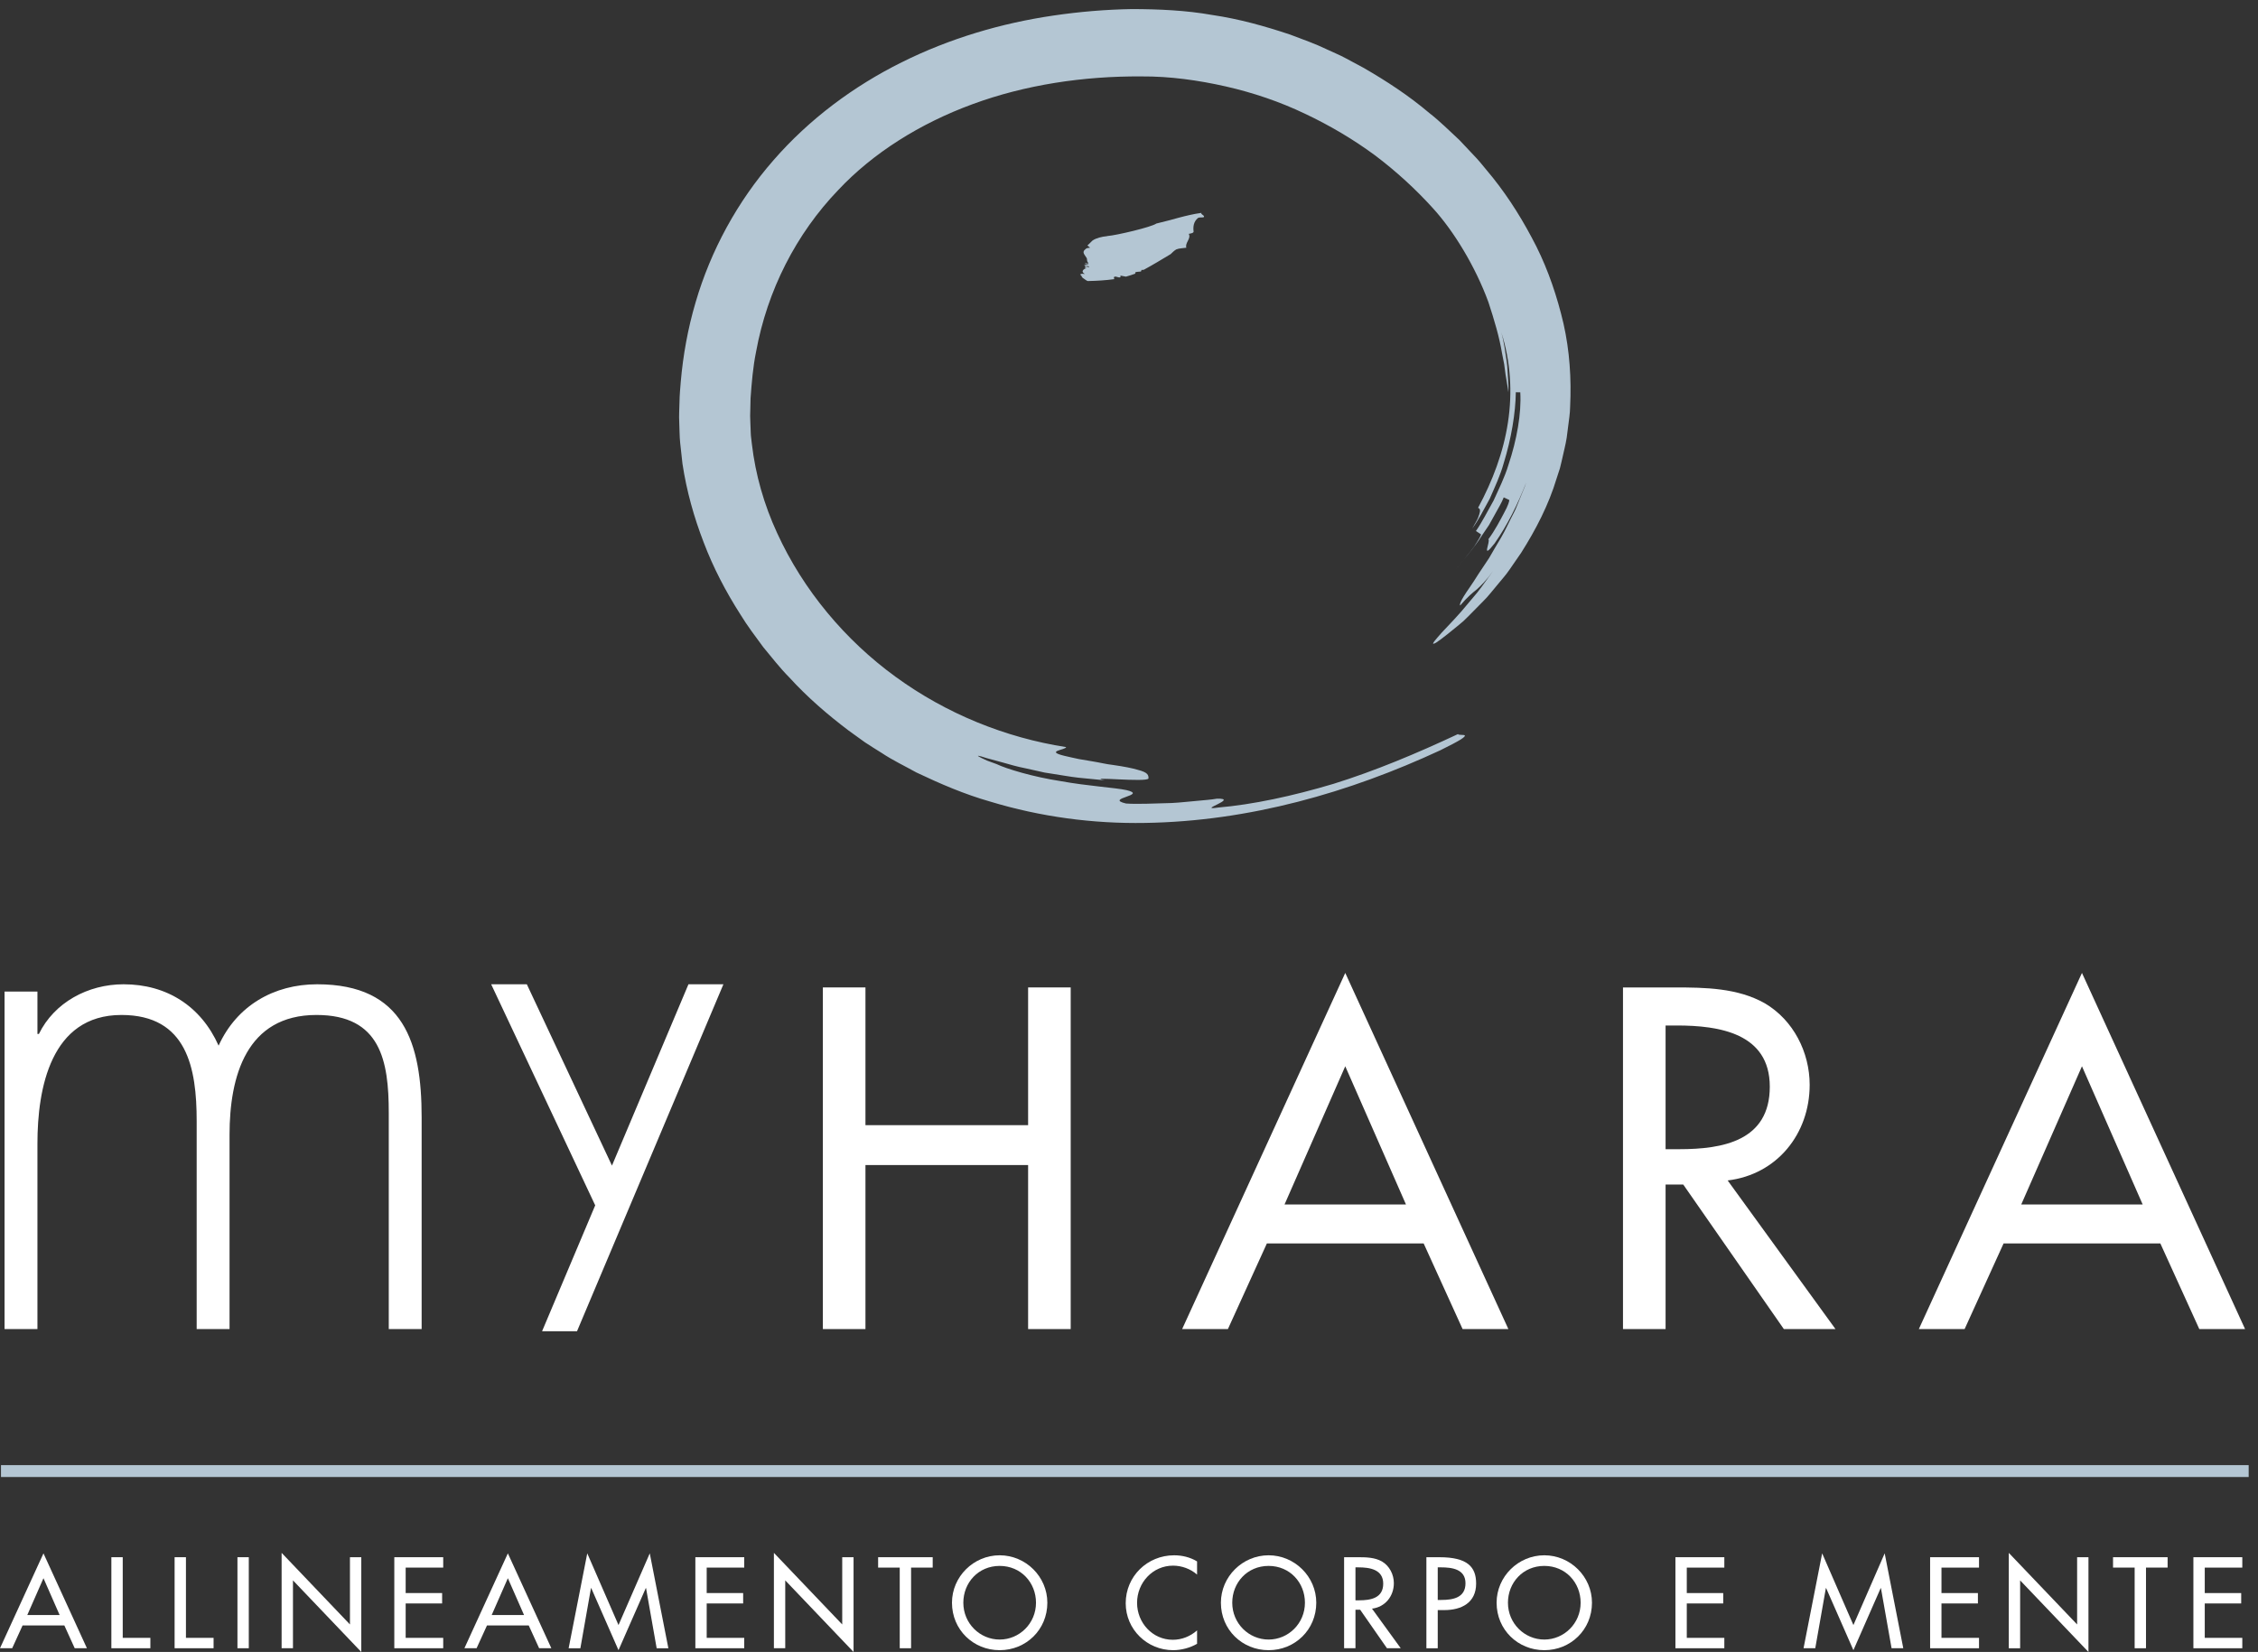 <?xml version="1.0" encoding="UTF-8"?>
<svg width="190px" height="139px" viewBox="0 0 190 139" version="1.1" xmlns="http://www.w3.org/2000/svg" xmlns:xlink="http://www.w3.org/1999/xlink">
    <rect x="0" y="0" width="190" height="139" fill="#333333" stroke="none"/>
    <!-- Generator: Sketch 52.6 (67491) - http://www.bohemiancoding.com/sketch -->
    <title>Group 58 Copy</title>
    <desc>Created with Sketch.</desc>
    <g id="Symbols" stroke="none" stroke-width="1" fill="none" fill-rule="evenodd">
        <g id="Logo-White" transform="translate(0, -1)">
            <g id="Group-58-Copy" transform="translate(0, 0.313)">
                <g id="Group-5" transform="translate(56.565, 0.452)" fill="#B4C6D3">
                    <path d="M64.012,17.759 C62.573,16.169 60.944,14.671 59.146,13.313 C57.331,11.974 55.344,10.795 53.238,9.802 C51.137,8.797 48.886,8.032 46.571,7.506 C44.258,6.985 41.873,6.649 39.479,6.665 C34.61,6.631 29.687,7.371 25.268,9.001 C20.847,10.623 16.895,13.107 13.972,16.221 C10.42,19.915 7.995,24.683 7.055,29.833 C6.793,31.115 6.687,32.432 6.591,33.749 L6.568,34.743 C6.556,35.076 6.548,35.408 6.571,35.717 L6.607,36.663 C6.614,36.979 6.675,37.297 6.704,37.613 C6.999,40.147 7.72,42.691 8.825,45.081 C11.016,49.876 14.542,54.094 18.801,57.187 C23.06,60.29 28.037,62.306 33.145,63.098 C33.113,63.346 31.313,63.427 33.023,63.839 C33.454,63.932 33.854,64.037 34.236,64.108 C34.62,64.172 34.977,64.233 35.312,64.29 C35.982,64.397 36.553,64.544 37.054,64.596 C38.049,64.736 38.717,64.874 39.165,65.008 C40.065,65.234 40.073,65.472 40.076,65.727 C40.073,66.104 34.588,65.524 36.402,65.891 C35.716,65.824 34.974,65.752 34.209,65.676 C33.445,65.595 32.671,65.44 31.903,65.33 C31.712,65.299 31.52,65.269 31.332,65.24 C31.145,65.198 30.959,65.156 30.776,65.115 C30.409,65.034 30.05,64.954 29.703,64.877 C29.004,64.742 28.372,64.552 27.818,64.396 C27.264,64.245 26.792,64.116 26.437,64.019 C26.089,63.904 25.852,63.837 25.764,63.829 C25.675,63.82 25.732,63.869 25.973,63.991 C26.096,64.049 26.261,64.127 26.475,64.229 C26.696,64.31 26.968,64.41 27.294,64.529 C28.135,64.932 30.372,65.607 32.673,65.959 C34.962,66.377 37.289,66.512 38.217,66.716 C40.101,67.159 36.299,67.402 38.186,67.845 C39.148,67.914 40.585,67.84 42.024,67.803 C42.742,67.768 43.456,67.679 44.111,67.626 C44.767,67.562 45.366,67.524 45.836,67.437 C47.769,67.398 44.026,68.47 45.934,68.184 C48.841,67.936 52.172,67.225 55.64,66.19 C59.099,65.115 62.65,63.63 66.116,62.004 C66.17,62.117 66.647,62.026 66.695,62.124 C66.72,62.174 66.637,62.271 66.341,62.462 C66.032,62.652 65.5,62.938 64.633,63.364 C56.991,66.914 48.561,69.343 39.796,69.478 C35.428,69.555 31,68.972 26.75,67.681 C24.612,67.073 22.557,66.191 20.545,65.233 C19.571,64.69 18.558,64.213 17.627,63.592 C17.156,63.292 16.676,63.005 16.212,62.693 L14.851,61.712 C13.066,60.366 11.364,58.894 9.852,57.237 C9.061,56.44 8.375,55.547 7.657,54.684 C6.993,53.777 6.31,52.884 5.724,51.919 C4.513,50.022 3.458,48.012 2.651,45.884 C1.831,43.764 1.209,41.551 0.862,39.259 L0.671,37.524 C0.61,36.946 0.617,36.355 0.59,35.769 C0.556,35.173 0.603,34.629 0.611,34.061 C0.619,33.497 0.671,32.934 0.717,32.371 C0.91,30.119 1.319,27.869 1.965,25.679 C3.245,21.295 5.502,17.164 8.522,13.715 C11.533,10.254 15.265,7.486 19.305,5.478 C23.35,3.464 27.697,2.183 32.085,1.542 C34.279,1.218 36.487,1.037 38.688,0.998 C40.941,1.005 43.21,1.1 45.435,1.495 C47.673,1.823 49.856,2.43 51.993,3.145 C53.047,3.546 54.113,3.915 55.128,4.409 C55.637,4.65 56.162,4.859 56.657,5.129 L58.147,5.928 C60.097,7.05 61.99,8.289 63.712,9.751 C64.604,10.441 65.4,11.249 66.231,12.012 L67.396,13.248 C67.792,13.651 68.154,14.088 68.51,14.53 C69.979,16.257 71.233,18.176 72.307,20.195 C73.403,22.205 74.21,24.388 74.791,26.632 C75.39,28.873 75.631,31.225 75.583,33.568 C75.551,34.154 75.571,34.741 75.489,35.324 L75.264,37.072 C75.174,37.651 75.02,38.219 74.897,38.792 C74.829,39.078 74.769,39.365 74.692,39.648 L74.42,40.482 C73.745,42.73 72.66,44.811 71.432,46.749 L70.456,48.164 C70.137,48.642 69.744,49.052 69.391,49.497 C69.02,49.925 68.682,50.391 68.28,50.782 L67.097,51.983 C66.914,52.163 66.74,52.333 66.578,52.494 C66.404,52.639 66.24,52.777 66.086,52.906 C65.774,53.158 65.504,53.379 65.271,53.567 C64.801,53.941 64.476,54.182 64.274,54.31 C63.894,54.517 63.96,54.376 64.379,53.888 C64.785,53.39 65.554,52.652 66.402,51.682 C66.818,51.188 67.269,50.655 67.736,50.099 C68.188,49.531 68.612,48.898 69.059,48.294 C68.472,49.107 68.102,49.455 67.736,49.799 C67.343,50.115 66.952,50.426 66.302,51.18 C66.235,51.113 66.332,50.858 66.594,50.427 C66.853,49.993 67.301,49.409 67.819,48.565 C68.092,48.156 68.396,47.699 68.733,47.193 C69.037,46.66 69.377,46.083 69.751,45.459 C70.118,44.831 70.436,44.103 70.83,43.356 C71.029,42.984 71.162,42.56 71.344,42.145 C71.506,41.72 71.712,41.298 71.86,40.839 C71.152,42.634 70.304,44.383 69.194,45.963 C68.008,47.477 68.888,45.744 68.673,45.612 C69.235,44.855 69.663,44.015 69.995,43.393 C70.341,42.778 70.475,42.322 70.421,42.299 C70.308,42.245 70.08,42.14 69.967,42.086 C69.805,42.515 69.504,43.005 69.203,43.557 C69.05,43.832 68.891,44.119 68.727,44.414 C68.539,44.692 68.346,44.976 68.153,45.262 C67.422,46.43 66.479,47.446 65.912,48.166 C66.489,47.454 67.09,46.756 67.493,46.199 C67.867,45.622 68.099,45.227 68.048,45.193 C67.944,45.123 67.735,44.982 67.629,44.913 C68.144,44.177 68.585,43.278 69.11,42.36 C69.542,41.401 70.048,40.406 70.366,39.343 C71.068,37.246 71.464,35.025 71.36,33.244 L70.984,33.241 C70.961,34.986 70.605,37.142 69.963,39.214 C69.674,40.263 69.201,41.25 68.789,42.2 C68.283,43.108 67.851,43.996 67.317,44.702 C67.536,44.319 67.706,44.037 67.805,43.809 C67.895,43.575 67.944,43.414 67.963,43.3 C68,43.071 67.918,43.026 67.808,42.963 C69.027,40.705 69.94,38.3 70.322,35.777 C70.708,33.263 70.55,30.642 69.764,28.201 C69.998,29.024 70.095,29.868 70.225,30.706 C70.292,31.125 70.286,31.55 70.322,31.971 C70.35,32.393 70.386,32.815 70.356,33.236 C70.311,32.814 70.204,32.318 70.122,31.762 C70.086,31.484 70.045,31.191 70.005,30.886 C69.945,30.581 69.883,30.265 69.819,29.937 C69.605,28.621 69.171,27.154 68.675,25.65 C67.583,22.667 65.765,19.68 64.012,17.759" id="Fill-1"></path>
                    <path d="M37.198,23.723 C37.185,23.647 37.133,23.578 37.188,23.534 C37.366,23.436 37.559,23.659 37.723,23.549 L37.713,23.424 C37.853,23.452 38.023,23.484 38.177,23.513 C38.445,23.439 38.711,23.353 38.972,23.257 C38.956,23.214 38.943,23.175 38.967,23.151 C39.072,23.096 39.236,23.106 39.399,23.086 L39.466,23.051 C39.478,23.021 39.473,22.977 39.472,22.951 C39.545,22.94 39.613,22.938 39.674,22.938 C40.413,22.538 41.149,22.094 41.939,21.618 C42.094,21.466 42.249,21.314 42.412,21.222 C42.658,21.118 43.007,21.122 43.26,21.079 C43.124,20.661 43.687,20.314 43.463,19.911 C43.633,19.884 43.886,19.839 43.87,19.714 C43.823,19.344 43.852,18.897 44.239,18.577 C44.399,18.486 44.699,18.574 44.741,18.487 C44.809,18.348 44.457,18.285 44.525,18.148 C43.224,18.325 42.023,18.752 40.734,19.045 C40.341,19.338 37.392,20.035 36.628,20.094 L36.563,20.11 C36.159,20.148 35.684,20.255 35.366,20.473 C35.225,20.6 35.08,20.75 34.935,20.893 C35.018,20.954 35.096,21.014 35.164,21.076 C35,21.092 34.835,21.108 34.781,21.196 C34.452,21.437 34.67,21.624 34.841,21.898 C34.956,22.013 34.841,22.232 35.014,22.339 C34.9,22.351 34.842,22.357 34.728,22.368 C34.728,22.493 35.072,22.251 35.015,22.464 C34.9,22.435 34.784,22.529 34.67,22.539 C34.726,22.7 35.073,22.542 35.074,22.708 C35.015,22.755 34.726,22.535 34.726,22.742 C34.726,22.784 34.842,22.773 34.9,22.767 C34.552,22.885 34.371,23.111 34.722,23.285 C34.606,23.296 34.436,23.234 34.319,23.281 L34.32,23.283 C34.38,23.281 34.488,23.308 34.545,23.302 L34.338,23.323 L34.381,23.402 C34.435,23.42 34.488,23.433 34.542,23.427 L34.404,23.442 C34.445,23.502 34.49,23.56 34.539,23.616 C34.716,23.723 34.895,23.893 34.986,23.882 C35.723,23.869 36.467,23.824 37.198,23.723" id="Fill-3"></path>
                </g>
                <path d="M0,139.374 L1.025,139.374 L1.9,137.456 L5.414,137.456 L6.287,139.374 L7.314,139.374 L3.658,131.392 L0,139.374 Z M3.658,133.482 L5.018,136.581 L2.296,136.581 L3.658,133.482 Z" id="Fill-6" fill="#FFFFFF"></path>
                <polygon id="Fill-7" fill="#FFFFFF" points="9.371 131.715 9.371 139.374 12.653 139.374 12.653 138.501 10.327 138.501 10.327 131.715"></polygon>
                <polygon id="Fill-8" fill="#FFFFFF" points="14.692 131.715 14.692 139.374 17.972 139.374 17.972 138.501 15.646 138.501 15.646 131.715"></polygon>
                <polygon id="Fill-9" fill="#FFFFFF" points="19.98 139.374 20.935 139.374 20.935 131.715 19.98 131.715"></polygon>
                <polygon id="Fill-10" fill="#FFFFFF" points="23.697 139.374 24.652 139.374 24.652 133.664 30.401 139.689 30.401 131.715 29.447 131.715 29.447 137.373 23.697 131.349"></polygon>
                <polygon id="Fill-11" fill="#FFFFFF" points="33.179 131.715 33.179 139.374 37.294 139.374 37.294 138.501 34.135 138.501 34.135 135.606 37.203 135.606 37.203 134.731 34.135 134.731 34.135 132.589 37.294 132.589 37.294 131.715"></polygon>
                <path d="M39.078,139.374 L40.103,139.374 L40.978,137.456 L44.491,137.456 L45.365,139.374 L46.392,139.374 L42.734,131.392 L39.078,139.374 Z M42.734,133.482 L44.096,136.581 L41.373,136.581 L42.734,133.482 Z" id="Fill-12" fill="#FFFFFF"></path>
                <polygon id="Fill-13" fill="#FFFFFF" points="52.044 137.424 49.415 131.391 47.848 139.375 48.836 139.375 49.728 134.315 49.75 134.315 52.044 139.537 54.34 134.315 54.362 134.315 55.255 139.375 56.24 139.375 54.675 131.391"></polygon>
                <polygon id="Fill-14" fill="#FFFFFF" points="58.511 131.715 58.511 139.374 62.624 139.374 62.624 138.501 59.465 138.501 59.465 135.606 62.533 135.606 62.533 134.731 59.465 134.731 59.465 132.589 62.624 132.589 62.624 131.715"></polygon>
                <polygon id="Fill-15" fill="#FFFFFF" points="65.12 139.374 66.074 139.374 66.074 133.664 71.823 139.689 71.823 131.715 70.869 131.715 70.869 137.373 65.12 131.349"></polygon>
                <polygon id="Fill-16" fill="#FFFFFF" points="73.89 131.715 73.89 132.589 75.709 132.589 75.709 139.374 76.663 139.374 76.663 132.589 78.482 132.589 78.482 131.715"></polygon>
                <g id="Group-57" transform="translate(0, 81.674)">
                    <path d="M87.174,53.871 C87.174,52.186 85.914,50.773 84.117,50.773 C82.319,50.773 81.06,52.186 81.06,53.871 C81.06,55.619 82.461,56.97 84.117,56.97 C85.772,56.97 87.174,55.619 87.174,53.871 M88.129,53.871 C88.129,56.147 86.33,57.864 84.117,57.864 C81.902,57.864 80.104,56.147 80.104,53.871 C80.104,51.677 81.923,49.879 84.117,49.879 C86.311,49.879 88.129,51.677 88.129,53.871" id="Fill-17" fill="#FFFFFF"></path>
                    <path d="M100.728,51.504 C100.178,51.017 99.428,50.751 98.706,50.751 C96.989,50.751 95.679,52.186 95.679,53.881 C95.679,55.558 96.979,56.989 98.686,56.989 C99.437,56.989 100.158,56.705 100.728,56.198 L100.728,57.326 C100.139,57.67 99.386,57.864 98.716,57.864 C96.532,57.864 94.723,56.126 94.723,53.912 C94.723,51.648 96.542,49.88 98.797,49.88 C99.467,49.88 100.149,50.041 100.728,50.396 L100.728,51.504 Z" id="Fill-19" fill="#FFFFFF"></path>
                    <path d="M109.804,53.871 C109.804,52.186 108.545,50.773 106.747,50.773 C104.948,50.773 103.688,52.186 103.688,53.871 C103.688,55.619 105.09,56.97 106.747,56.97 C108.402,56.97 109.804,55.619 109.804,53.871 M110.758,53.871 C110.758,56.147 108.961,57.864 106.747,57.864 C104.532,57.864 102.733,56.147 102.733,53.871 C102.733,51.677 104.552,49.879 106.747,49.879 C108.94,49.879 110.758,51.677 110.758,53.871" id="Fill-21" fill="#FFFFFF"></path>
                    <path d="M114.056,53.668 L114.361,53.668 C115.335,53.668 116.391,53.486 116.391,52.266 C116.391,51.068 115.254,50.895 114.31,50.895 L114.056,50.895 L114.056,53.668 Z M117.865,57.7 L116.706,57.7 L114.451,54.46 L114.056,54.46 L114.056,57.7 L113.1,57.7 L113.1,50.041 L114.259,50.041 C114.938,50.041 115.67,50.053 116.28,50.396 C116.921,50.773 117.286,51.494 117.286,52.225 C117.286,53.323 116.555,54.237 115.447,54.369 L117.865,57.7 Z" id="Fill-23" fill="#FFFFFF"></path>
                    <path d="M120.979,53.637 L121.284,53.637 C122.259,53.637 123.314,53.454 123.314,52.236 C123.314,51.037 122.177,50.894 121.233,50.894 L120.979,50.894 L120.979,53.637 Z M120.979,57.701 L120.024,57.701 L120.024,50.042 L121.122,50.042 C123.478,50.042 124.209,50.854 124.209,52.256 C124.209,53.871 122.979,54.491 121.528,54.491 L120.979,54.491 L120.979,57.701 Z" id="Fill-25" fill="#FFFFFF"></path>
                    <path d="M133.003,53.871 C133.003,52.186 131.744,50.773 129.946,50.773 C128.147,50.773 126.887,52.186 126.887,53.871 C126.887,55.619 128.289,56.97 129.946,56.97 C131.601,56.97 133.003,55.619 133.003,53.871 M133.957,53.871 C133.957,56.147 132.16,57.864 129.946,57.864 C127.731,57.864 125.932,56.147 125.932,53.871 C125.932,51.677 127.751,49.879 129.946,49.879 C132.139,49.879 133.957,51.677 133.957,53.871" id="Fill-27" fill="#FFFFFF"></path>
                    <polygon id="Fill-29" fill="#FFFFFF" points="140.979 50.041 145.094 50.041 145.094 50.916 141.935 50.916 141.935 53.058 145.001 53.058 145.001 53.932 141.935 53.932 141.935 56.827 145.094 56.827 145.094 57.701 140.979 57.701"></polygon>
                    <polygon id="Fill-31" fill="#FFFFFF" points="153.66 52.641 153.639 52.641 152.746 57.7 151.76 57.7 153.326 49.716 155.956 55.751 158.587 49.716 160.152 57.7 159.167 57.7 158.272 52.641 158.252 52.641 155.956 57.864"></polygon>
                    <polygon id="Fill-33" fill="#FFFFFF" points="162.41 50.041 166.525 50.041 166.525 50.916 163.366 50.916 163.366 53.058 166.432 53.058 166.432 53.932 163.366 53.932 163.366 56.827 166.525 56.827 166.525 57.701 162.41 57.701"></polygon>
                    <polygon id="Fill-35" fill="#FFFFFF" points="169.03 49.676 174.78 55.699 174.78 50.041 175.734 50.041 175.734 58.015 169.985 51.992 169.985 57.701 169.03 57.701"></polygon>
                    <polygon id="Fill-37" fill="#FFFFFF" points="180.575 57.701 179.621 57.701 179.621 50.914 177.802 50.914 177.802 50.041 182.394 50.041 182.394 50.914 180.575 50.914"></polygon>
                    <polygon id="Fill-39" fill="#FFFFFF" points="184.564 50.041 188.679 50.041 188.679 50.916 185.52 50.916 185.52 53.058 188.586 53.058 188.586 53.932 185.52 53.932 185.52 56.827 188.679 56.827 188.679 57.701 184.564 57.701"></polygon>
                    <path d="M3.15,2.448 L3.15,6.013 L3.273,6.013 C4.564,3.371 7.391,1.833 10.402,1.833 C14.029,1.833 16.917,3.678 18.394,6.997 C19.93,3.616 23.064,1.833 26.69,1.833 C34.004,1.833 35.479,6.812 35.479,13.02 L35.479,30.844 L32.713,30.844 L32.713,12.652 C32.713,8.287 32.037,4.415 26.629,4.415 C20.729,4.415 19.315,9.578 19.315,14.495 L19.315,30.844 L16.549,30.844 L16.549,13.328 C16.549,8.902 15.75,4.415 10.218,4.415 C4.257,4.415 3.15,10.623 3.15,15.232 L3.15,30.844 L0.384,30.844 L0.384,2.448 L3.15,2.448" id="Fill-41" fill="#FFFFFF"></path>
                    <polygon id="Path" fill="#FFFFFF" points="41.33 1.834 44.331 1.834 51.494 17.09 57.93 1.834 60.871 1.834 48.554 31.025 45.614 31.025 50.084 20.434"></polygon>
                    <polygon id="Fill-47" fill="#FFFFFF" points="72.824 13.688 72.824 2.098 69.24 2.098 69.24 30.845 72.824 30.845 72.824 17.043 86.511 17.043 86.511 30.845 90.094 30.845 90.094 2.098 86.511 2.098 86.511 13.688"></polygon>
                    <path d="M126.922,30.844 L113.197,0.878 L99.472,30.844 L103.323,30.844 L106.602,23.639 L119.794,23.639 L123.071,30.844 L126.922,30.844 Z M118.305,20.359 L108.089,20.359 L113.197,8.732 L118.305,20.359 Z" id="Fill-49" fill="#FFFFFF"></path>
                    <path d="M152.275,10.295 C152.275,7.549 150.902,4.843 148.501,3.433 C146.213,2.137 143.468,2.099 140.914,2.099 L136.567,2.099 L136.567,30.844 L140.151,30.844 L140.151,18.683 L141.637,18.683 L150.102,30.844 L154.447,30.844 L145.374,18.339 C149.529,17.844 152.275,14.413 152.275,10.295 M148.92,10.447 C148.92,15.022 144.954,15.709 141.295,15.709 L140.151,15.709 L140.151,5.301 L141.104,5.301 C144.65,5.301 148.92,5.948 148.92,10.447" id="Fill-51" fill="#FFFFFF"></path>
                    <path d="M188.912,30.844 L175.187,0.878 L161.462,30.844 L165.313,30.844 L168.592,23.639 L181.783,23.639 L185.061,30.844 L188.912,30.844 Z M180.295,20.359 L170.079,20.359 L175.187,8.732 L180.295,20.359 Z" id="Fill-53" fill="#FFFFFF"></path>
                    <path d="M189.215,42.793 L0.083,42.793" id="Stroke-55" stroke="#B4C6D3"></path>
                </g>
            </g>
        </g>
    </g>
</svg>